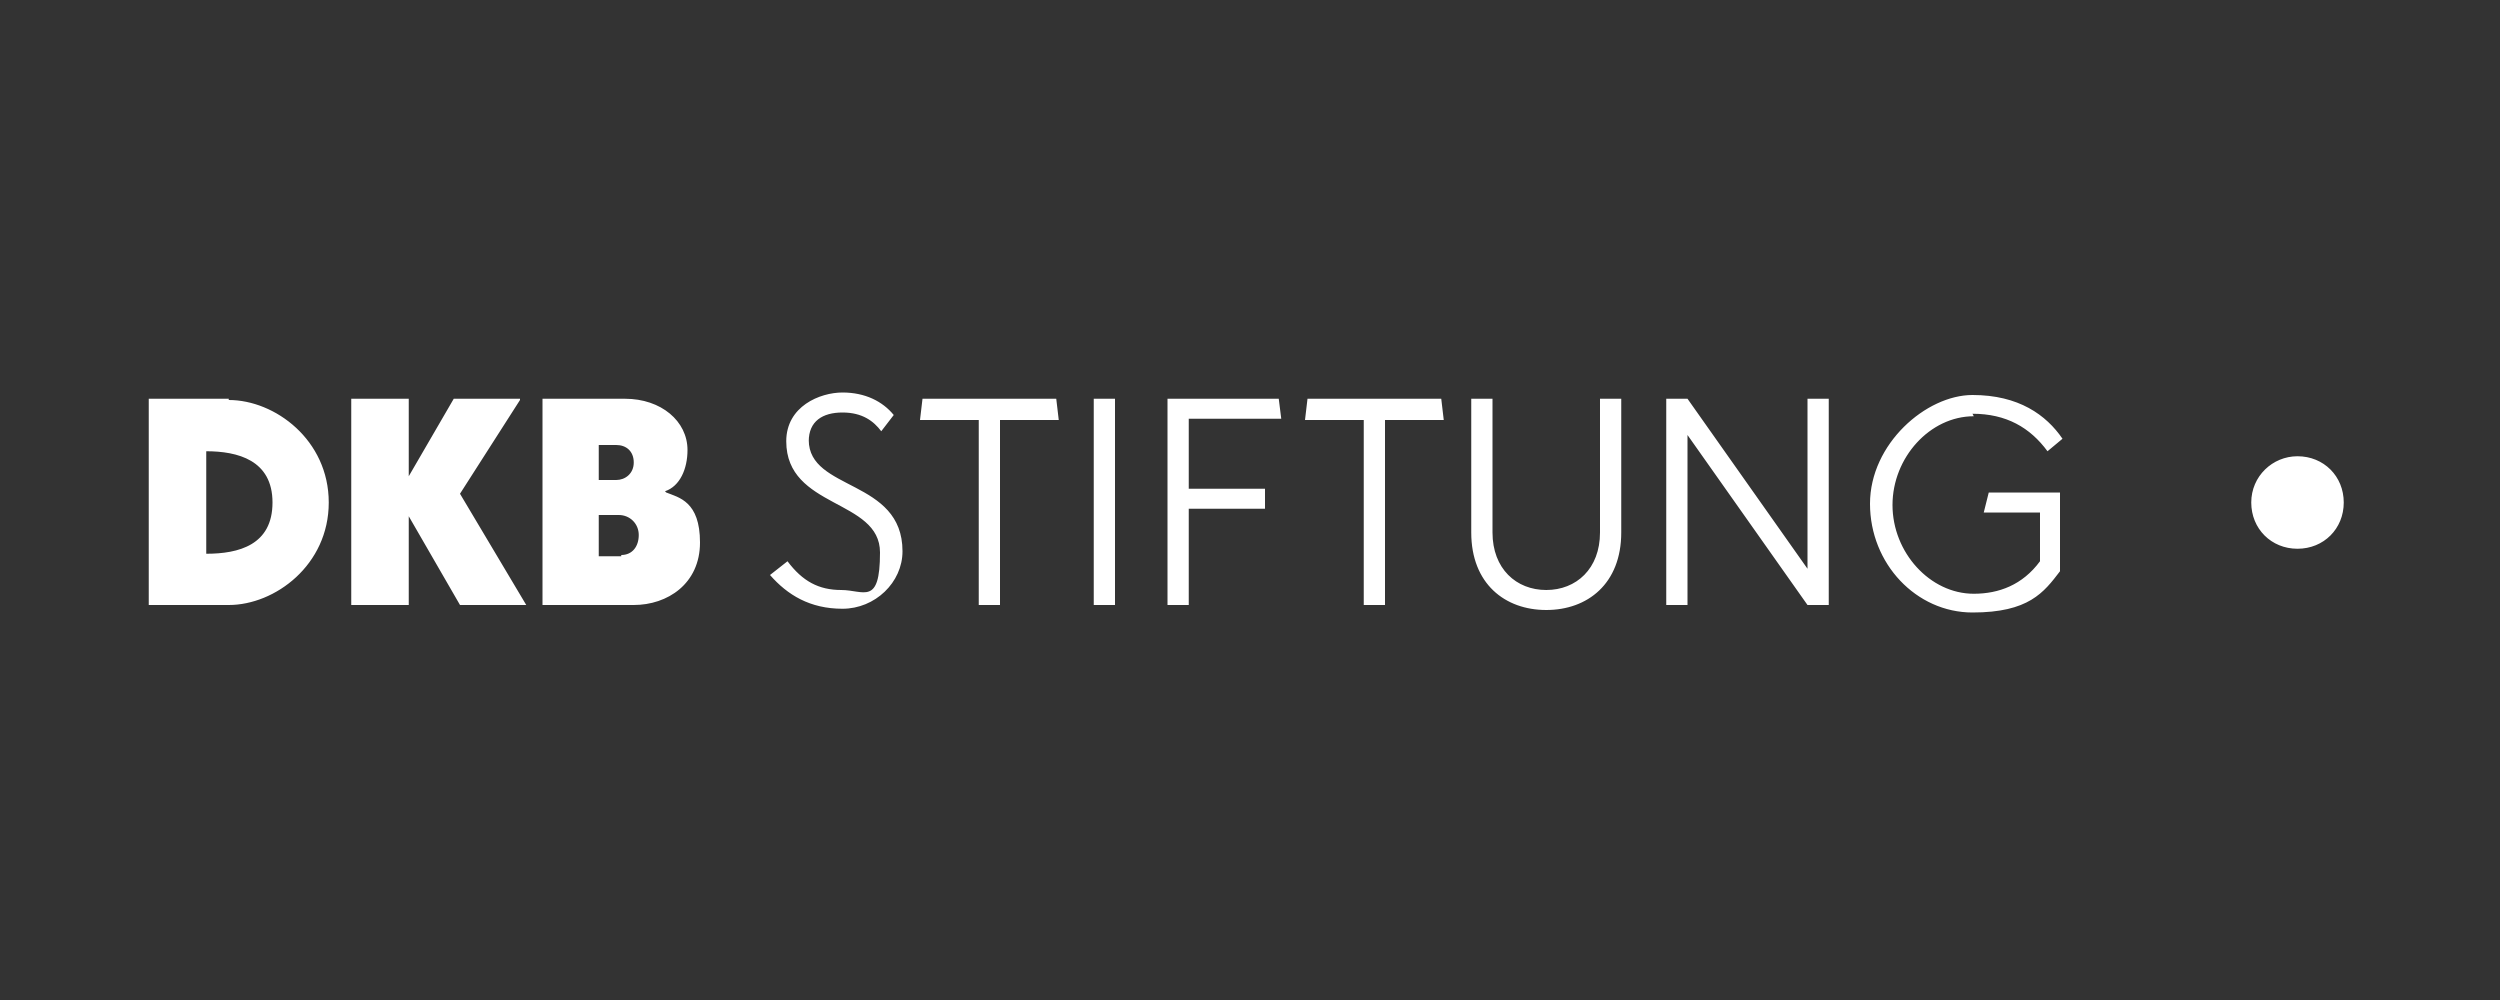 <?xml version="1.0" encoding="UTF-8"?>
<svg id="Ebene_1" xmlns="http://www.w3.org/2000/svg" version="1.1" viewBox="0 0 200 80">
  <rect x="0" y="0" width="200" height="80" fill="#333333" stroke="none"/>
  <!-- Generator: Adobe Illustrator 29.0.1, SVG Export Plug-In . SVG Version: 2.1.0 Build 192)  -->
  <defs>
    <style>
      .st0 {
        fill: #fff;
      }
    </style>
  </defs>
  <path class="st0" d="M128,42.6c0,2.9-1.9,4.6-4.3,4.6s-4.3-1.7-4.3-4.6v-10.7h-1.7v10.7c0,4.1,2.7,6.2,6,6.2s6-2.1,6-6.2v-10.7h-1.7v10.7ZM144.6,45.5l-9.6-13.6h-1.7v16.5h1.7v-13.6l9.6,13.6h1.7v-16.5h-1.7v13.6ZM18.3,31.9h-6.4v16.5h6.4c3.7,0,8-3.2,8-8.2s-4.3-8.2-8-8.2ZM16.5,44.3v-8.2c2.5,0,5.3.7,5.3,4.1s-2.7,4.1-5.3,4.1ZM53.2,39.3h0c1.2-.4,1.8-1.8,1.8-3.3,0-2.3-2.1-4.1-5-4.1h-6.6v16.5h7.3c2.7,0,5.3-1.7,5.3-5s-1.7-3.6-2.7-4ZM47.9,35.6h1.4c.8,0,1.4.5,1.4,1.4s-.7,1.4-1.4,1.4h-1.4v-2.9ZM49.7,44.5h-1.8v-3.3h1.6c.9,0,1.6.7,1.6,1.6s-.5,1.6-1.4,1.6ZM41.6,31.9h-5.3l-3.6,6.2h0v-6.2h-4.6v16.5h4.6v-7.1h0l4.1,7.1h5.3l-5.3-8.9,4.8-7.5ZM157.8,33.1c2.7,0,4.6,1.1,6,3l1.2-1c-1.3-1.9-3.5-3.5-7.2-3.5s-8.2,3.9-8.2,8.7,3.7,8.7,8.2,8.7,5.7-1.6,7-3.3v-6.3h-5.7l-.4,1.6h4.5v3.9c-1.4,1.9-3.3,2.6-5.3,2.6-3.5,0-6.5-3.3-6.5-7.1s3-7.1,6.5-7.1ZM64.7,35.3c0-1.6,1.1-2.3,2.7-2.3s2.5.7,3.1,1.5l1-1.3c-.9-1.1-2.3-1.8-4.1-1.8s-4.5,1.1-4.5,3.9c0,5.4,7.5,4.6,7.5,8.9s-1.3,3-3.1,3-3.1-.7-4.3-2.3l-1.4,1.1c1.4,1.6,3.2,2.7,5.8,2.7s4.8-2.1,4.8-4.6c0-5.8-7.5-4.8-7.5-8.9ZM102.5,33.5l-.2-1.6h-8.9v16.5h1.7v-7.7h6.1v-1.6h-6.1v-5.6h7.4ZM104.6,31.9l-.2,1.7h4.7v14.8h1.7v-14.8h4.7l-.2-1.7h-10.6ZM87.5,48.4h1.7v-16.5h-1.7v16.5ZM73.8,31.9l-.2,1.7h4.7v14.8h1.7v-14.8h4.7l-.2-1.7h-10.6ZM183.8,36.5c-2,0-3.7,1.6-3.7,3.7s1.6,3.7,3.7,3.7,3.7-1.6,3.7-3.7-1.6-3.7-3.7-3.7Z"/>
</svg>